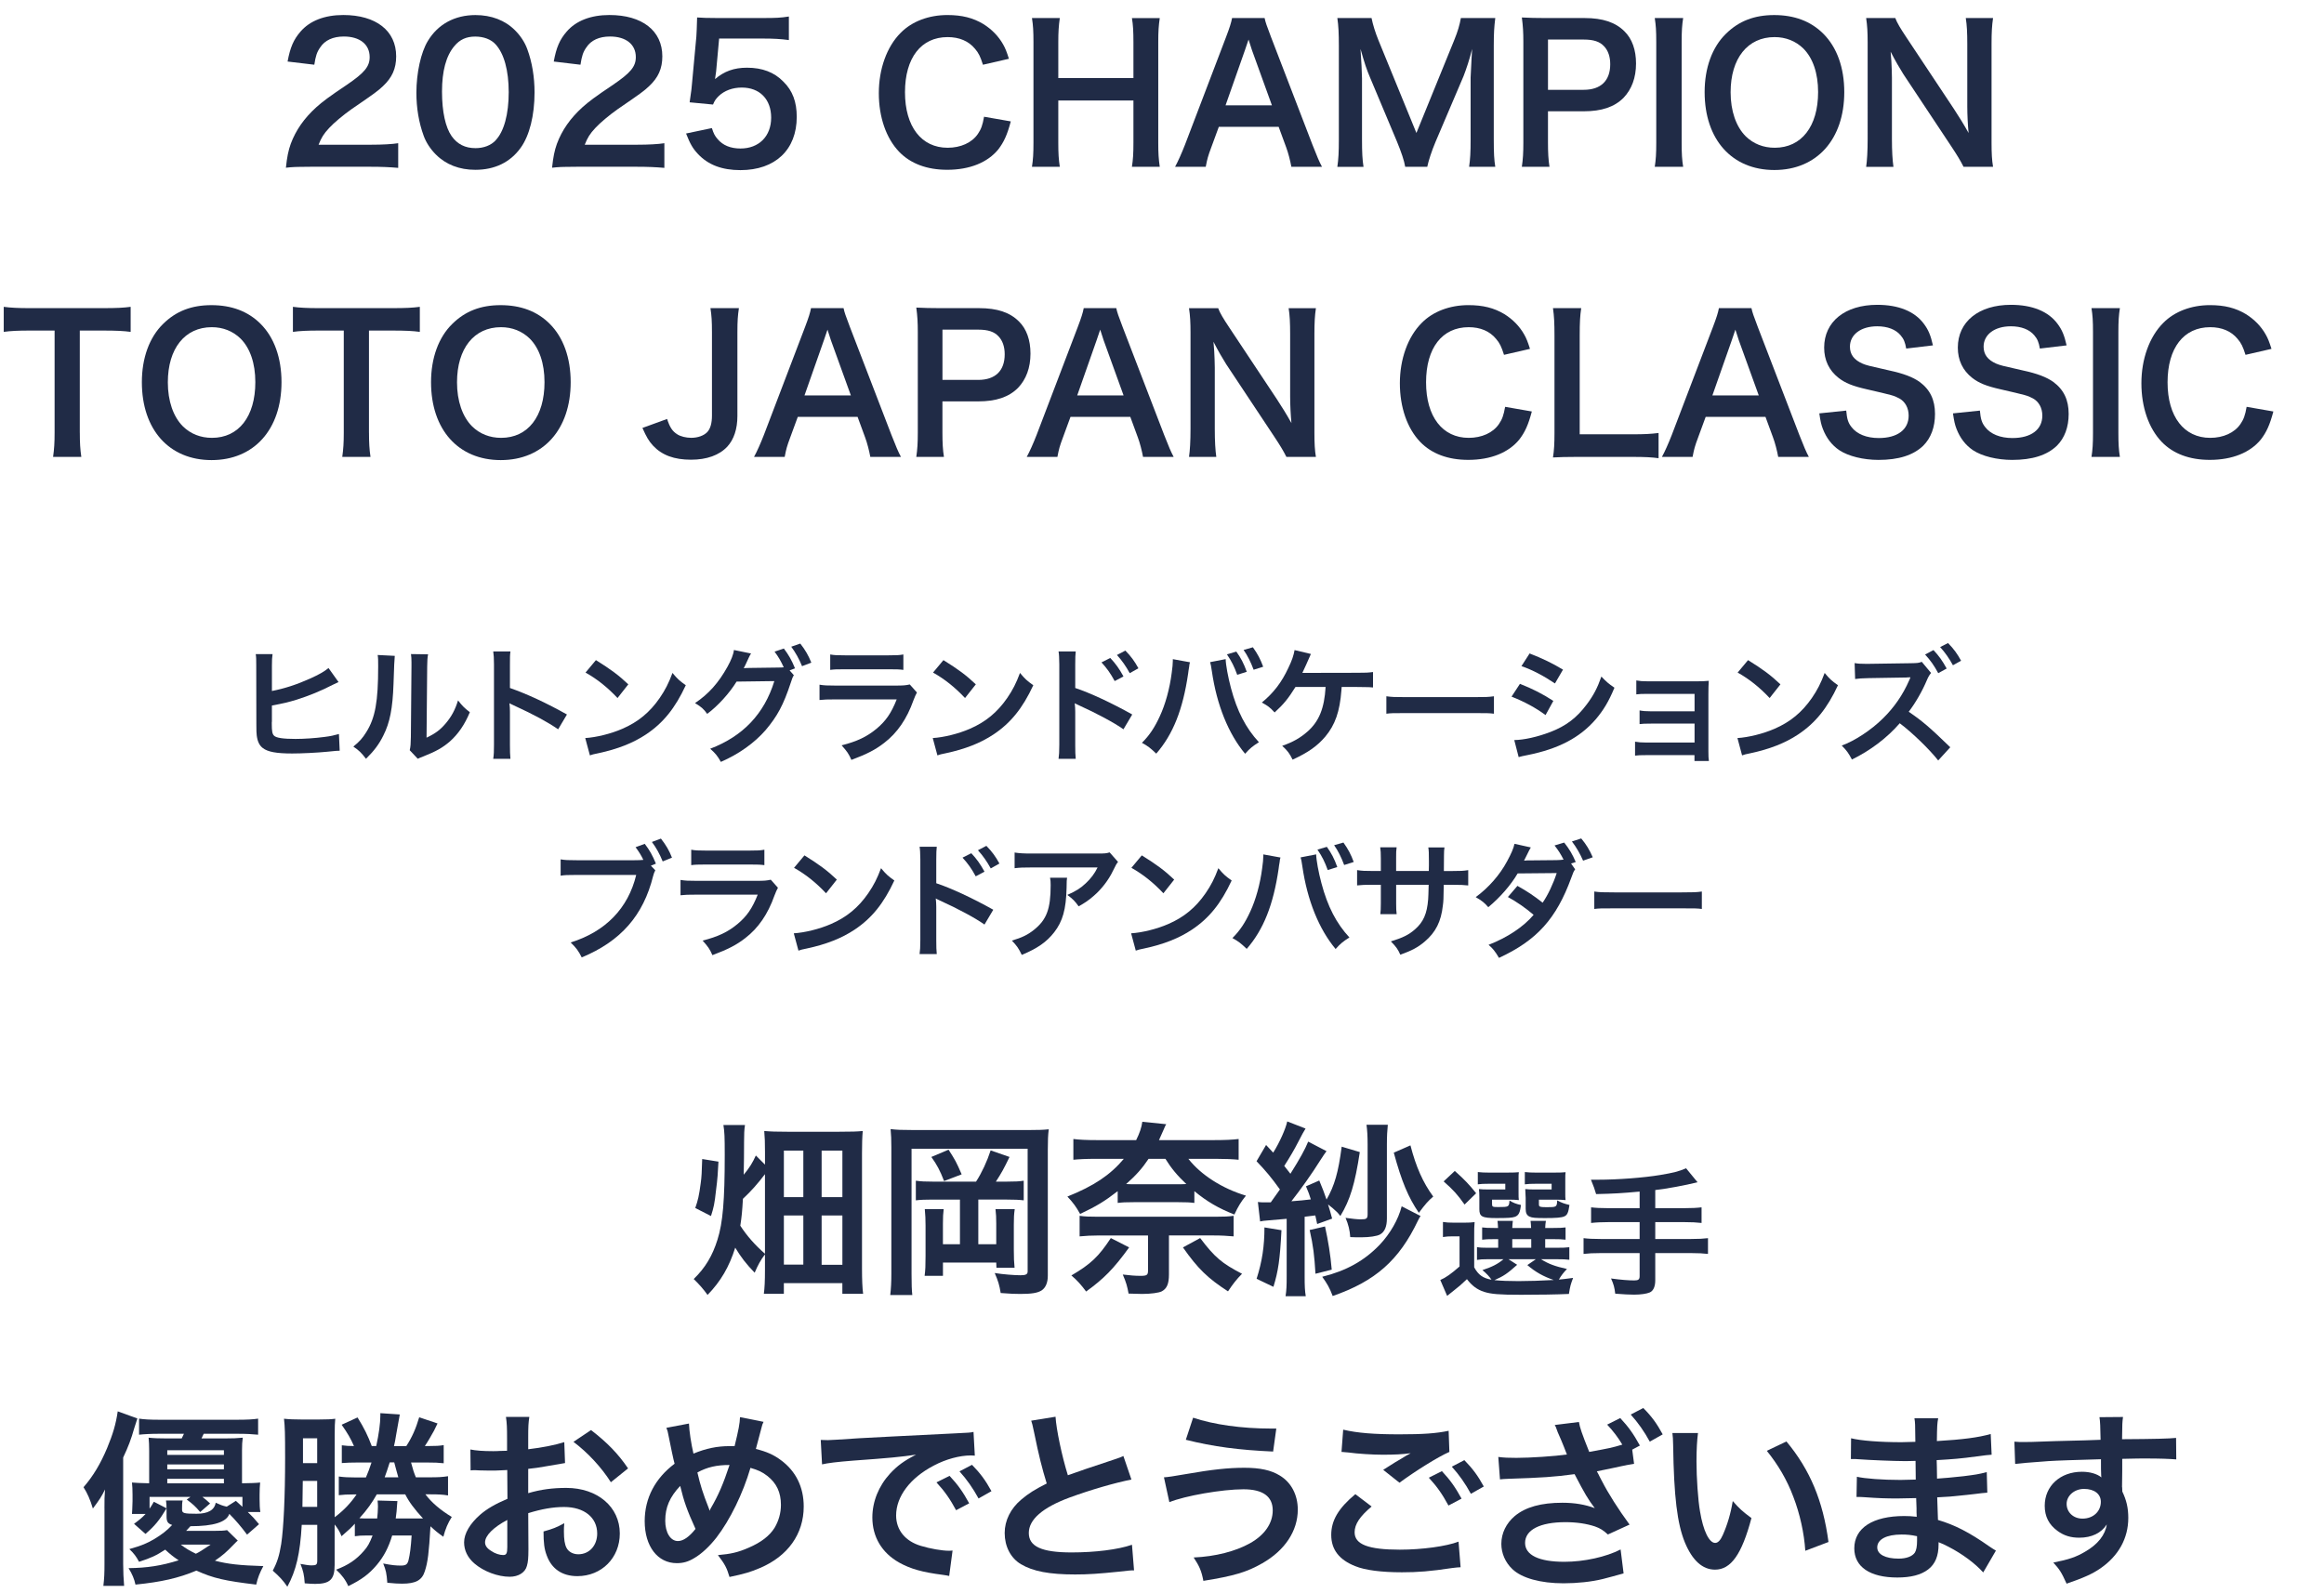 <?xml version="1.0" encoding="UTF-8"?>
<svg id="_レイヤー_1" data-name="レイヤー_1" xmlns="http://www.w3.org/2000/svg" version="1.1" viewBox="0 0 833 571">
  <!-- Generator: Adobe Illustrator 29.8.2, SVG Export Plug-In . SVG Version: 2.1.1 Build 3)  -->
  <defs>
    <style>
      .st0 {
        isolation: isolate;
      }

      .st1 {
        fill: #202b46;
      }
    </style>
  </defs>
  <g id="_グループ_3" data-name="グループ_3">
    <g id="_2025_CHAMPION_TOTO_JAPAN_CLASSIC" class="st0">
      <g class="st0">
        <path class="st1" d="M111.12,59.8c-5.23,0-6.3.07-8.64.33.4-3.82.87-6.16,1.74-8.58,1.81-4.89,4.82-9.18,9.18-13.13,2.35-2.08,4.36-3.62,11.06-8.11,6.16-4.22,8.04-6.43,8.04-9.85,0-4.56-3.55-7.37-9.25-7.37-3.89,0-6.83,1.34-8.51,3.95-1.14,1.61-1.61,3.08-2.08,6.16l-9.58-1.14c.94-5.09,2.14-7.84,4.62-10.72,3.35-3.89,8.64-5.96,15.34-5.96,11.73,0,18.96,5.63,18.96,14.81,0,4.42-1.47,7.64-4.76,10.72-1.88,1.74-2.55,2.28-11.26,8.24-2.95,2.08-6.3,4.89-7.97,6.7-2.01,2.14-2.81,3.48-3.82,6.03h18.76c4.22,0,7.57-.2,9.78-.54v8.84c-3.15-.27-5.83-.4-10.12-.4h-21.51Z"/>
        <path class="st1" d="M156.28,55.45c-2.01-2.01-3.55-4.36-4.42-6.77-1.74-4.76-2.61-9.98-2.61-15.41,0-7.1,1.61-14.47,4.09-18.56,3.62-6.03,9.65-9.31,17.09-9.31,5.69,0,10.59,1.88,14.14,5.43,2.01,2.01,3.55,4.35,4.42,6.77,1.74,4.69,2.61,10.05,2.61,15.54,0,8.24-1.81,15.48-4.96,19.83-3.75,5.23-9.31,7.91-16.28,7.91-5.7,0-10.52-1.88-14.07-5.43ZM177.65,50.29c3.01-3.15,4.69-9.38,4.69-17.22s-1.68-13.87-4.69-17.15c-1.61-1.81-4.29-2.81-7.3-2.81-3.22,0-5.56,1.07-7.5,3.42-2.95,3.48-4.42,8.98-4.42,16.28s1.27,12.86,3.42,15.95c2.08,2.95,4.89,4.35,8.58,4.35,2.95,0,5.56-1,7.24-2.81Z"/>
        <path class="st1" d="M206.52,59.8c-5.23,0-6.3.07-8.64.33.4-3.82.87-6.16,1.74-8.58,1.81-4.89,4.82-9.18,9.18-13.13,2.35-2.08,4.36-3.62,11.06-8.11,6.16-4.22,8.04-6.43,8.04-9.85,0-4.56-3.55-7.37-9.25-7.37-3.89,0-6.83,1.34-8.51,3.95-1.14,1.61-1.61,3.08-2.08,6.16l-9.58-1.14c.94-5.09,2.14-7.84,4.62-10.72,3.35-3.89,8.64-5.96,15.34-5.96,11.73,0,18.96,5.63,18.96,14.81,0,4.42-1.47,7.64-4.76,10.72-1.88,1.74-2.55,2.28-11.26,8.24-2.95,2.08-6.3,4.89-7.97,6.7-2.01,2.14-2.81,3.48-3.82,6.03h18.76c4.22,0,7.57-.2,9.78-.54v8.84c-3.15-.27-5.83-.4-10.12-.4h-21.51Z"/>
        <path class="st1" d="M255.17,45.93c.6,1.94,1.07,2.81,2.01,3.89,1.88,2.28,4.69,3.42,8.24,3.42,6.63,0,10.99-4.42,10.99-11.06s-4.15-10.79-10.52-10.79c-3.28,0-6.23,1.07-8.31,3.08-.94.94-1.41,1.54-2.01,3.01l-8.38-.8c.67-4.76.74-5.09.87-6.97l1.54-16.62c.07-1.21.2-3.48.27-6.83,2.01.13,3.55.2,7.1.2h16.48c4.62,0,6.3-.07,9.31-.54v8.44c-2.95-.4-5.56-.54-9.25-.54h-15.75l-1.07,11.73c-.07.54-.2,1.47-.4,2.81,3.28-2.81,6.83-4.09,11.46-4.09,5.43,0,9.78,1.61,13.07,5.03,3.28,3.22,4.76,7.24,4.76,12.6,0,11.79-7.71,19.09-20.17,19.09-6.63,0-11.59-1.88-15.28-5.83-1.81-1.94-2.75-3.55-4.22-7.3l9.25-1.94Z"/>
        <path class="st1" d="M362.3,43.52c-1.27,4.82-2.48,7.44-4.49,10.05-3.82,4.69-10.25,7.3-18.29,7.3-7.3,0-13.13-2.21-17.22-6.43-4.69-4.89-7.3-12.46-7.3-21.04s2.81-16.62,7.84-21.64c4.02-4.09,10.05-6.37,16.75-6.37,5.23,0,9.18,1.01,12.86,3.22,3.02,1.88,5.43,4.35,7.1,7.3.8,1.41,1.27,2.61,2.08,5.16l-9.31,2.14c-.94-2.95-1.54-4.22-2.88-5.76-2.28-2.75-5.63-4.15-9.78-4.15-9.51,0-15.28,7.44-15.28,19.77s5.9,19.9,15.28,19.9c4.69,0,8.71-1.81,10.85-4.96,1.14-1.67,1.67-3.08,2.21-6.16l9.58,1.67Z"/>
        <path class="st1" d="M415.7,6.47c-.4,2.75-.54,4.76-.54,8.58v36.11c0,3.89.13,5.83.54,8.64h-9.98c.4-2.61.54-4.69.54-8.64v-15.14h-26.93v15.14c0,3.89.13,5.9.54,8.64h-9.98c.4-2.55.54-4.69.54-8.64V15.11c0-3.95-.13-6.03-.54-8.64h9.98c-.4,2.81-.54,5.03-.54,8.58v12.93h26.93v-12.86c0-3.82-.13-6.23-.54-8.64h9.98Z"/>
        <path class="st1" d="M462.87,59.8c-.4-2.21-1.14-5.09-1.88-7.04l-2.68-7.3h-21.44l-2.68,7.3c-1.21,3.22-1.47,4.22-2.01,7.04h-10.99c1-1.81,2.34-4.82,3.55-7.91l14.74-38.66c1.27-3.35,1.81-5.03,2.14-6.77h11.66c.33,1.61.74,2.68,2.28,6.77l14.87,38.66c1.67,4.29,2.48,6.16,3.42,7.91h-10.99ZM448.73,17.93c-.27-.74-.47-1.54-1.21-3.75q-1.07,3.15-1.27,3.75l-6.97,19.83h16.62l-7.17-19.83Z"/>
        <path class="st1" d="M503.67,59.8c-.33-2.14-1.41-5.29-2.95-9.04l-9.65-22.98c-1.27-3.01-1.88-4.82-3.42-10.25.27,3.55.54,9.04.54,10.52v21.98c0,4.62.13,7.17.54,9.78h-9.38c.4-2.68.54-5.29.54-9.78V16.39c0-4.35-.13-7.17-.54-9.92h12.26c.47,2.35,1.34,5.16,2.48,7.97l13.6,33.23,13.53-33.23c1.34-3.28,1.94-5.43,2.41-7.97h12.33c-.4,3.22-.54,5.43-.54,9.92v33.63c0,4.89.13,7.3.54,9.78h-9.38c.4-2.75.54-5.16.54-9.78v-22.24c.27-5.83.47-9.25.54-10.25-.87,3.62-2.14,7.37-3.08,9.78l-10.05,23.58c-1.34,3.15-2.55,6.9-2.95,8.91h-7.91Z"/>
        <path class="st1" d="M545.48,59.8c.4-2.68.54-5.02.54-8.64V14.91c0-3.22-.13-5.63-.54-8.64,2.88.13,4.96.2,8.51.2h14c6.5,0,11.06,1.54,14.27,4.76,2.75,2.68,4.15,6.7,4.15,11.52,0,5.09-1.54,9.25-4.49,12.33-3.28,3.28-7.84,4.82-14.27,4.82h-12.8v11.19c0,3.62.13,6.16.54,8.71h-9.92ZM567.65,32.2c6.16,0,9.51-3.28,9.51-9.18,0-2.68-.74-4.89-2.21-6.43-1.54-1.67-3.75-2.41-7.3-2.41h-12.8v18.02h12.8Z"/>
        <path class="st1" d="M603.3,6.47c-.4,2.55-.54,4.62-.54,8.64v36.05c0,3.95.13,6.1.54,8.64h-10.18c.4-2.55.54-4.69.54-8.64V15.11c0-4.15-.13-5.96-.54-8.64h10.18Z"/>
        <path class="st1" d="M653.55,12.1c4.89,4.89,7.5,12.19,7.5,20.91,0,16.95-9.85,27.94-25.06,27.94s-24.99-10.92-24.99-27.94c0-8.64,2.68-16.08,7.64-20.91,4.62-4.56,10.18-6.7,17.29-6.7s13.07,2.14,17.62,6.7ZM651.67,33c0-6.77-1.88-12.19-5.29-15.61-2.75-2.68-6.3-4.09-10.32-4.09-9.65,0-15.75,7.64-15.75,19.77,0,6.7,1.94,12.33,5.43,15.81,2.75,2.68,6.3,4.09,10.39,4.09,9.58,0,15.54-7.64,15.54-19.97Z"/>
        <path class="st1" d="M703.8,59.8c-1.14-2.28-2.34-4.22-4.29-7.17l-17.29-26.06c-1.27-2.01-2.95-4.89-4.56-8.04q.07.94.27,3.42c.07,1.27.2,4.29.2,5.83v21.98c0,4.49.2,7.64.54,10.05h-9.78c.33-2.21.54-5.56.54-10.12V15.11c0-3.48-.13-5.9-.54-8.64h10.45c.6,1.67,1.81,3.69,4.09,7.1l16.95,25.53c1.61,2.41,3.75,5.9,5.23,8.58-.27-2.61-.47-6.63-.47-9.45V15.72c0-3.95-.13-6.7-.54-9.25h9.78c-.4,2.68-.54,5.16-.54,9.25v35.44c0,3.75.13,6.3.54,8.64h-10.59Z"/>
      </g>
      <g class="st0">
        <path class="st1" d="M28.61,155.09c0,3.62.13,5.96.54,8.71h-10.12c.4-2.81.54-5.09.54-8.71v-36.58h-9.05c-3.95,0-6.83.13-9.18.47v-8.98c2.41.33,5.29.47,9.11.47h26.53c4.82,0,7.3-.13,9.85-.47v8.98c-2.48-.33-5.03-.47-9.85-.47h-8.38v36.58Z"/>
        <path class="st1" d="M93.4,116.1c4.89,4.89,7.5,12.19,7.5,20.91,0,16.95-9.85,27.94-25.06,27.94s-24.99-10.92-24.99-27.94c0-8.64,2.68-16.08,7.64-20.91,4.62-4.56,10.18-6.7,17.29-6.7s13.07,2.14,17.62,6.7ZM91.52,137c0-6.77-1.88-12.19-5.29-15.61-2.75-2.68-6.3-4.09-10.32-4.09-9.65,0-15.75,7.64-15.75,19.77,0,6.7,1.94,12.33,5.43,15.81,2.75,2.68,6.3,4.09,10.39,4.09,9.58,0,15.54-7.64,15.54-19.97Z"/>
        <path class="st1" d="M132.26,155.09c0,3.62.13,5.96.54,8.71h-10.12c.4-2.81.54-5.09.54-8.71v-36.58h-9.05c-3.95,0-6.83.13-9.18.47v-8.98c2.41.33,5.29.47,9.11.47h26.53c4.82,0,7.3-.13,9.85-.47v8.98c-2.48-.33-5.03-.47-9.85-.47h-8.38v36.58Z"/>
        <path class="st1" d="M197.05,116.1c4.89,4.89,7.5,12.19,7.5,20.91,0,16.95-9.85,27.94-25.06,27.94s-24.99-10.92-24.99-27.94c0-8.64,2.68-16.08,7.64-20.91,4.62-4.56,10.18-6.7,17.29-6.7s13.07,2.14,17.62,6.7ZM195.17,137c0-6.77-1.88-12.19-5.29-15.61-2.75-2.68-6.3-4.09-10.32-4.09-9.65,0-15.75,7.64-15.75,19.77,0,6.7,1.94,12.33,5.43,15.81,2.75,2.68,6.3,4.09,10.39,4.09,9.58,0,15.54-7.64,15.54-19.97Z"/>
        <path class="st1" d="M264.85,110.47c-.4,2.75-.54,4.49-.54,8.64v30.02c0,4.69-1.27,8.44-3.62,10.99-2.88,3.08-7.37,4.69-13,4.69-6.03,0-10.39-1.61-13.6-5.02-1.54-1.67-2.35-3.08-3.82-6.37l8.84-3.22c1,3.08,1.94,4.42,3.62,5.49,1.21.8,3.22,1.27,5.02,1.27,2.41,0,4.62-.8,5.83-2.14,1.07-1.21,1.61-3.15,1.61-5.83v-29.88c0-4.02-.13-5.96-.54-8.64h10.18Z"/>
        <path class="st1" d="M311.95,163.8c-.4-2.21-1.14-5.09-1.88-7.04l-2.68-7.3h-21.44l-2.68,7.3c-1.21,3.22-1.47,4.22-2.01,7.04h-10.99c1.01-1.81,2.35-4.82,3.55-7.91l14.74-38.66c1.27-3.35,1.81-5.03,2.14-6.77h11.66c.33,1.61.74,2.68,2.28,6.77l14.87,38.66c1.68,4.29,2.48,6.16,3.42,7.91h-10.99ZM297.81,121.93c-.27-.74-.47-1.54-1.21-3.75q-1.07,3.15-1.27,3.75l-6.97,19.83h16.62l-7.17-19.83Z"/>
        <path class="st1" d="M328.43,163.8c.4-2.68.54-5.02.54-8.64v-36.25c0-3.22-.13-5.63-.54-8.64,2.88.13,4.96.2,8.51.2h14c6.5,0,11.06,1.54,14.27,4.76,2.75,2.68,4.15,6.7,4.15,11.52,0,5.09-1.54,9.25-4.49,12.33-3.28,3.28-7.84,4.82-14.27,4.82h-12.8v11.19c0,3.62.13,6.16.54,8.71h-9.92ZM350.61,136.2c6.16,0,9.51-3.28,9.51-9.18,0-2.68-.74-4.89-2.21-6.43-1.54-1.67-3.75-2.41-7.3-2.41h-12.8v18.02h12.8Z"/>
        <path class="st1" d="M409.7,163.8c-.4-2.21-1.14-5.09-1.88-7.04l-2.68-7.3h-21.44l-2.68,7.3c-1.21,3.22-1.47,4.22-2.01,7.04h-10.99c1.01-1.81,2.35-4.82,3.55-7.91l14.74-38.66c1.27-3.35,1.81-5.03,2.14-6.77h11.66c.33,1.61.74,2.68,2.28,6.77l14.87,38.66c1.67,4.29,2.48,6.16,3.42,7.91h-10.99ZM395.56,121.93c-.27-.74-.47-1.54-1.21-3.75q-1.07,3.15-1.27,3.75l-6.97,19.83h16.62l-7.17-19.83Z"/>
        <path class="st1" d="M461.09,163.8c-1.14-2.28-2.34-4.22-4.29-7.17l-17.29-26.06c-1.27-2.01-2.95-4.89-4.56-8.04q.07.94.27,3.42c.07,1.27.2,4.29.2,5.83v21.98c0,4.49.2,7.64.54,10.05h-9.78c.33-2.21.54-5.56.54-10.12v-34.57c0-3.48-.13-5.9-.54-8.64h10.45c.6,1.67,1.81,3.69,4.09,7.1l16.95,25.53c1.61,2.41,3.75,5.9,5.23,8.58-.27-2.61-.47-6.63-.47-9.45v-22.51c0-3.95-.13-6.7-.54-9.25h9.78c-.4,2.68-.54,5.16-.54,9.25v35.44c0,3.75.13,6.3.54,8.64h-10.59Z"/>
        <path class="st1" d="M549.06,147.52c-1.27,4.82-2.48,7.44-4.49,10.05-3.82,4.69-10.25,7.3-18.29,7.3-7.3,0-13.13-2.21-17.22-6.43-4.69-4.89-7.3-12.46-7.3-21.04s2.81-16.62,7.84-21.64c4.02-4.09,10.05-6.37,16.75-6.37,5.23,0,9.18,1.01,12.87,3.22,3.01,1.88,5.43,4.35,7.1,7.3.8,1.41,1.27,2.61,2.08,5.16l-9.31,2.14c-.94-2.95-1.54-4.22-2.88-5.76-2.28-2.75-5.63-4.15-9.78-4.15-9.51,0-15.28,7.44-15.28,19.77s5.9,19.9,15.28,19.9c4.69,0,8.71-1.81,10.85-4.96,1.14-1.67,1.67-3.08,2.21-6.16l9.58,1.67Z"/>
        <path class="st1" d="M594.49,164.27c-2.41-.33-4.76-.47-9.51-.47h-19.83c-3.75,0-6.1.07-8.51.2.4-2.48.54-4.96.54-8.84v-34.77c0-4.62-.13-7.04-.54-9.92h10.12c-.4,2.75-.54,4.96-.54,9.85v35.38h18.76c4.56,0,6.7-.13,9.51-.47v9.05Z"/>
        <path class="st1" d="M637.37,163.8c-.4-2.21-1.14-5.09-1.88-7.04l-2.68-7.3h-21.44l-2.68,7.3c-1.21,3.22-1.47,4.22-2.01,7.04h-10.99c1.01-1.81,2.35-4.82,3.55-7.91l14.74-38.66c1.27-3.35,1.81-5.03,2.14-6.77h11.66c.34,1.61.74,2.68,2.28,6.77l14.87,38.66c1.68,4.29,2.48,6.16,3.42,7.91h-10.99ZM623.23,121.93c-.27-.74-.47-1.54-1.21-3.75q-1.07,3.15-1.27,3.75l-6.97,19.83h16.62l-7.17-19.83Z"/>
        <path class="st1" d="M661.75,147.19c.27,3.02.67,4.36,1.88,5.9,1.94,2.55,5.43,3.95,9.78,3.95,6.7,0,10.72-3.02,10.72-8.04,0-2.75-1.27-5.03-3.35-6.16-2.01-1.07-2.41-1.14-11.66-3.28-5.02-1.14-7.71-2.21-10.12-4.09-3.42-2.68-5.16-6.37-5.16-10.85,0-9.31,7.5-15.34,19.03-15.34,7.64,0,13.4,2.35,16.68,6.77,1.67,2.21,2.48,4.22,3.28,7.77l-9.58,1.14c-.4-2.28-.87-3.42-2.01-4.76-1.74-2.08-4.69-3.22-8.38-3.22-5.83,0-9.78,2.95-9.78,7.3,0,2.81,1.47,4.76,4.56,6.1,1.47.6,2.01.74,9.45,2.41,5.29,1.14,8.51,2.41,10.92,4.09,3.82,2.81,5.56,6.5,5.56,11.52,0,4.76-1.47,8.64-4.22,11.39-3.55,3.42-8.84,5.09-16.01,5.09-5.49,0-10.85-1.34-14.07-3.48-2.68-1.81-4.62-4.35-5.9-7.64-.6-1.54-.87-2.81-1.27-5.56l9.65-1Z"/>
        <path class="st1" d="M709.66,147.19c.27,3.02.67,4.36,1.88,5.9,1.94,2.55,5.43,3.95,9.78,3.95,6.7,0,10.72-3.02,10.72-8.04,0-2.75-1.27-5.03-3.35-6.16-2.01-1.07-2.41-1.14-11.66-3.28-5.03-1.14-7.71-2.21-10.12-4.09-3.42-2.68-5.16-6.37-5.16-10.85,0-9.31,7.5-15.34,19.03-15.34,7.64,0,13.4,2.35,16.68,6.77,1.67,2.21,2.48,4.22,3.28,7.77l-9.58,1.14c-.4-2.28-.87-3.42-2.01-4.76-1.74-2.08-4.69-3.22-8.38-3.22-5.83,0-9.78,2.95-9.78,7.3,0,2.81,1.47,4.76,4.56,6.1,1.47.6,2.01.74,9.45,2.41,5.29,1.14,8.51,2.41,10.92,4.09,3.82,2.81,5.56,6.5,5.56,11.52,0,4.76-1.47,8.64-4.22,11.39-3.55,3.42-8.84,5.09-16.01,5.09-5.49,0-10.85-1.34-14.07-3.48-2.68-1.81-4.62-4.35-5.9-7.64-.6-1.54-.87-2.81-1.27-5.56l9.65-1Z"/>
        <path class="st1" d="M759.84,110.47c-.4,2.55-.54,4.62-.54,8.64v36.05c0,3.95.13,6.1.54,8.64h-10.18c.4-2.55.54-4.69.54-8.64v-36.05c0-4.15-.13-5.96-.54-8.64h10.18Z"/>
        <path class="st1" d="M814.85,147.52c-1.27,4.82-2.48,7.44-4.49,10.05-3.82,4.69-10.25,7.3-18.29,7.3-7.3,0-13.13-2.21-17.22-6.43-4.69-4.89-7.3-12.46-7.3-21.04s2.81-16.62,7.84-21.64c4.02-4.09,10.05-6.37,16.75-6.37,5.23,0,9.18,1.01,12.86,3.22,3.02,1.88,5.43,4.35,7.1,7.3.8,1.41,1.27,2.61,2.08,5.16l-9.31,2.14c-.94-2.95-1.54-4.22-2.88-5.76-2.28-2.75-5.63-4.15-9.78-4.15-9.51,0-15.28,7.44-15.28,19.77s5.9,19.9,15.28,19.9c4.69,0,8.71-1.81,10.85-4.96,1.14-1.67,1.68-3.08,2.21-6.16l9.58,1.67Z"/>
      </g>
    </g>
    <g id="_ヒルトングランドバケーションズ_ブランドアンバサダー" data-name="ヒルトングランドバケーションズ_ブランドアンバサダー" class="st0">
      <g class="st0">
        <path class="st1" d="M97.45,247.73c4.59-.9,8.86-2.29,13.59-4.41,3.33-1.49,5.27-2.61,6.71-3.83l3.6,5.04c-.9.4-.99.45-2.11.99-4.05,2.11-8.59,3.96-12.87,5.31-3.28.99-4.45,1.26-8.91,2.11v5.8s0,.09-.04.14v.63c0,2.61.18,3.64.81,4.23.76.81,3.33,1.17,7.69,1.17,3.02,0,7.15-.27,10.44-.72,2.16-.27,3.15-.5,5.13-1.04l.27,5.99c-.9,0-1.21.04-4.45.36-3.6.36-9.22.63-12.6.63-5.62,0-8.73-.58-10.48-1.93-1.26-.95-1.94-2.38-2.21-4.59-.09-.76-.13-1.53-.13-4.09l-.04-20.88c0-2.29,0-2.93-.18-4.14h6.03c-.18,1.17-.23,2.12-.23,4.19v9.04Z"/>
        <path class="st1" d="M141.5,235.13q-.18,1.26-.45,10.08c-.31,8.77-1.3,13.86-3.65,18.49-1.53,3.1-3.24,5.4-6.21,8.33-1.75-2.25-2.43-2.93-4.54-4.37,2.21-1.8,3.29-3.01,4.63-5.17,3.24-5.17,4.27-10.98,4.27-23.58,0-2.47,0-2.88-.18-4.09l6.12.31ZM153.43,234.59c-.23,1.3-.27,2.07-.31,4.27l-.23,25.6c3.15-1.48,4.95-2.83,6.88-5.13,2.07-2.43,3.38-4.9,4.41-8.23,1.58,2.03,2.16,2.61,4.23,4.23-1.84,4.45-4.18,7.83-7.15,10.48-2.56,2.21-4.9,3.55-9.58,5.4-.99.36-1.35.54-1.94.81l-2.88-3.06c.31-1.3.36-2.29.41-4.77l.22-25.38v-1.35c0-1.12-.04-2.12-.18-2.97l6.12.09Z"/>
        <path class="st1" d="M176.79,272.03c.23-1.44.27-2.66.27-5.04v-28.84c0-2.21-.09-3.38-.27-4.59h6.17c-.18,1.35-.18,1.93-.18,4.72v8.37c6.17,2.16,13.23,5.45,20.43,9.5l-3.15,5.31c-3.73-2.56-8.41-5.13-15.93-8.59-1.04-.5-1.17-.54-1.53-.76.13,1.26.18,1.8.18,3.06v11.88c0,2.34.04,3.51.18,5h-6.17Z"/>
        <path class="st1" d="M209.77,264.6c3.87-.23,9.22-1.53,13.32-3.33,5.62-2.43,9.81-5.89,13.36-11.02,1.98-2.88,3.24-5.36,4.59-9,1.75,2.12,2.48,2.79,4.77,4.41-3.82,8.23-8.1,13.54-14.26,17.64-4.59,3.06-10.17,5.27-17.14,6.75-1.8.36-1.94.41-2.97.76l-1.67-6.21ZM213.6,236.66c5.35,3.33,8.14,5.4,11.61,8.68l-3.87,4.91c-3.6-3.83-7.29-6.79-11.47-9.13l3.73-4.46Z"/>
        <path class="st1" d="M284.56,242.06c-.4.58-.63,1.12-1.12,2.7-2.65,8.01-4.81,12.01-9.04,17.01-4,4.59-9.54,8.55-16.02,11.38-1.17-2.11-1.98-3.1-3.82-4.72,11.79-4.5,19.39-12.55,22.99-24.25l-13.54.18c-2.52,4.14-6.79,8.82-10.53,11.57-1.35-1.85-2.02-2.43-4.36-3.87,4.86-3.24,8.46-7.29,11.65-13.05,1.35-2.43,2.16-4.54,2.29-5.98l6.16,1.26c-.31.41-.36.5-.77,1.35-.36.81-.76,1.71-1.21,2.61-.23.41-.23.45-.31.63l-.36.67c.54-.04,1.26-.09,2.16-.09l9.85-.13c1.21,0,1.98-.04,2.34-.09-1.04-2.25-1.85-3.69-3.29-5.62l3.33-1.12c1.75,2.34,2.79,4.14,4,7.11l-1.94.72,1.53,1.75ZM287.48,238.82c-1.08-2.66-2.38-4.95-3.87-6.97l3.24-1.12c1.85,2.38,2.88,4.18,3.96,6.84l-3.33,1.26Z"/>
        <path class="st1" d="M328.66,248.27c-.45.81-.72,1.44-1.26,2.83-2.34,6.62-5.76,11.61-10.44,15.21-3.19,2.47-6.12,4-11.79,6.12-.99-2.25-1.53-3.01-3.51-5.22,5.49-1.39,9.04-3.06,12.51-5.94,3.33-2.79,5.26-5.54,7.24-10.53h-21.91c-3.01,0-4.14.04-5.76.22v-5.49c1.71.27,2.7.32,5.85.32h21.42c2.79,0,3.69-.09,5.08-.41l2.56,2.88ZM297.57,234.63c1.48.27,2.43.31,5.26.31h15.7c2.83,0,3.78-.04,5.27-.31v5.53c-1.4-.18-2.25-.22-5.17-.22h-15.88c-2.93,0-3.78.04-5.17.22v-5.53Z"/>
        <path class="st1" d="M334.33,264.6c3.87-.23,9.22-1.53,13.32-3.33,5.62-2.43,9.81-5.89,13.36-11.02,1.98-2.88,3.24-5.36,4.59-9,1.75,2.12,2.48,2.79,4.77,4.41-3.82,8.23-8.1,13.54-14.26,17.64-4.59,3.06-10.17,5.27-17.14,6.75-1.8.36-1.94.41-2.97.76l-1.67-6.21ZM338.16,236.66c5.35,3.33,8.14,5.4,11.61,8.68l-3.87,4.91c-3.6-3.83-7.29-6.79-11.47-9.13l3.73-4.46Z"/>
        <path class="st1" d="M379.42,272.03c.18-1.26.27-2.48.27-5.04v-28.84c-.04-2.61-.09-3.51-.27-4.59h6.16c-.13,1.21-.18,2.07-.18,4.72v8.37c5.22,1.71,13.32,5.49,20.43,9.5l-3.15,5.31c-3.15-2.25-9.54-5.71-15.93-8.59-1.03-.5-1.17-.54-1.53-.76.13,1.26.18,2.02.18,3.06v11.88c0,2.43.04,3.69.18,5h-6.16ZM397.96,235.89c1.98,2.11,3.19,3.82,4.73,6.61l-3.15,1.67c-1.49-2.75-2.75-4.54-4.73-6.7l3.15-1.58ZM404.94,241.34c-1.35-2.47-2.83-4.59-4.59-6.52l3.02-1.58c2.02,2.07,3.28,3.78,4.68,6.34l-3.1,1.75Z"/>
        <path class="st1" d="M426.54,237.42c-.13.5-.18.54-.22.9l-.09.76-.22,1.31-.14,1.08c-1.89,12.92-5.4,21.78-11.43,28.71-2.12-2.02-2.97-2.7-5.13-3.87,2.7-2.7,4.54-5.45,6.43-9.58,1.94-4.18,3.51-9.76,4.23-15.43.27-1.84.41-3.38.41-4.36v-.63l6.16,1.12ZM439.32,236.3c.04,2.07.86,6.48,1.89,10.35,2.21,8.33,5.35,14.4,10.03,19.44-2.29,1.44-3.24,2.21-4.95,4.14-5.98-7.15-10.17-17.5-11.92-29.61-.27-1.84-.41-2.56-.63-3.24l5.58-1.08ZM443.14,233.6c1.67,2.34,2.66,4.23,3.74,7.24l-3.42,1.08c-1.04-2.88-1.98-4.81-3.69-7.33l3.37-.99ZM449.35,240.12c-1.04-2.79-2.16-5.04-3.6-7.11l3.33-.95c1.71,2.38,2.7,4.28,3.69,6.97l-3.42,1.08Z"/>
        <path class="st1" d="M480.9,246.29q-.04.45-.09,1.17c-.58,7.65-2.25,12.42-5.8,16.65-2.88,3.38-6.12,5.67-11.7,8.23-1.12-2.29-1.8-3.19-3.73-4.95,3.87-1.35,6.48-2.83,9.13-5.17,4.09-3.64,5.98-8.28,6.43-15.93h-10.8c-2.61,4.18-4.23,6.17-7.47,9.13-1.71-1.85-2.43-2.38-4.59-3.55,4.14-3.38,7.11-7.25,9.49-12.38,1.35-2.79,1.89-4.46,2.25-6.43l5.85,1.39q-.36.72-1.71,3.87c-.36.81-.81,1.8-1.35,2.92q1.31-.04,19.66-.04c3.24,0,3.78-.04,5.67-.27v5.53q-1.17-.13-2.74-.13c-.58,0-1.58,0-2.97-.04h-5.53Z"/>
        <path class="st1" d="M496.92,249.62c1.98.27,2.84.31,7.29.31h23.98c4.45,0,5.31-.04,7.29-.31v6.25c-1.8-.22-2.29-.22-7.33-.22h-23.89c-5.04,0-5.54,0-7.34.22v-6.25Z"/>
        <path class="st1" d="M544.8,245.16c4.63,1.84,8.1,3.6,11.97,6.12l-2.79,5.08c-3.6-2.65-7.61-4.81-12.19-6.61l3.01-4.59ZM542.77,265.32c3.42-.04,8.33-1.12,13-2.92,5.58-2.16,9.41-5.08,13-9.9,2.43-3.24,3.82-5.94,5.22-9.95,1.85,1.94,2.52,2.52,4.68,4-2.07,5-3.96,8.1-6.75,11.38-5.71,6.57-13.36,10.57-24.43,12.78-1.62.32-2.25.45-3.15.72l-1.58-6.12ZM548.26,234.27c4.63,1.8,8.19,3.51,11.97,5.8l-2.88,4.95c-4.1-2.75-8.1-4.86-12.01-6.21l2.92-4.54Z"/>
        <path class="st1" d="M590.11,270.72c-2.25,0-2.92.04-4.05.18v-5c1.21.22,2.29.31,4.05.31h17.28v-6.79h-15.66c-2.25,0-2.93.04-4.05.18v-4.91c1.21.23,2.25.32,4.05.32h15.66v-6.25h-16.83c-2.21,0-2.88.04-4.05.18v-4.99c1.26.22,2.25.31,4.05.31h17.73c1.62,0,2.88-.04,4.19-.18-.09,1.62-.13,2.75-.13,4.72v20.61c0,1.71.04,2.38.18,3.42h-5.17v-2.12h-17.23Z"/>
        <path class="st1" d="M622.74,264.6c3.87-.23,9.22-1.53,13.32-3.33,5.62-2.43,9.81-5.89,13.37-11.02,1.98-2.88,3.24-5.36,4.59-9,1.75,2.12,2.47,2.79,4.77,4.41-3.82,8.23-8.1,13.54-14.26,17.64-4.59,3.06-10.17,5.27-17.14,6.75-1.8.36-1.94.41-2.97.76l-1.66-6.21ZM626.56,236.66c5.36,3.33,8.14,5.4,11.61,8.68l-3.87,4.91c-3.6-3.83-7.29-6.79-11.47-9.13l3.73-4.46Z"/>
        <path class="st1" d="M694.74,272.66c-3.1-3.96-9.36-10.04-13.81-13.37-4.5,5.22-10.57,9.81-17.14,13-1.22-2.29-1.84-3.2-3.65-5,4.63-1.67,10.53-5.53,14.76-9.72,4.05-3.96,7.15-8.5,9.36-13.54l.23-.5.13-.31c0-.09.04-.18.13-.41-.5.04-.63.04-.99.04l-.41.04-13.5.22c-2.43.04-3.56.14-4.91.32l-.18-5.71c1.26.22,2.12.27,3.96.27h1.08l15.03-.22c2.52-.04,2.88-.09,4-.5l3.33,4c-.45.5-1.04,1.44-1.44,2.43-1.71,4.09-4.19,8.37-6.57,11.47,5,3.42,7.47,5.54,14.89,12.73l-4.32,4.73ZM693.03,233.06c1.98,2.12,3.19,3.82,4.72,6.61l-3.02,1.67c-1.48-2.75-2.74-4.54-4.72-6.7l3.02-1.58ZM700,238.5c-1.35-2.47-2.83-4.59-4.59-6.52l2.83-1.44c2.03,2.07,3.29,3.78,4.68,6.34l-2.92,1.62Z"/>
      </g>
      <g class="st0">
        <path class="st1" d="M234.88,312.01c-.36.68-.5,1.08-.77,2.03-3.51,14.17-11.61,23.4-25.6,29.2-1.17-2.34-1.93-3.38-3.96-5.36,12.46-3.87,20.61-12.24,23.49-24.21h-21.42c-3.33,0-4.19.04-5.67.27v-5.85c1.62.27,2.7.31,5.76.31h20.65c1.62,0,2.38-.04,3.24-.13-.77-1.62-1.62-2.97-2.79-4.54l3.29-1.21c1.75,2.29,2.79,4.14,4,7.11l-1.8.72,1.58,1.66ZM237.53,308.82c-1.08-2.66-2.34-4.95-3.87-6.97l3.24-1.21c1.84,2.38,2.92,4.18,3.96,6.84l-3.33,1.35Z"/>
        <path class="st1" d="M278.84,318.27c-.45.81-.72,1.44-1.26,2.83-2.34,6.62-5.76,11.61-10.44,15.21-3.19,2.47-6.12,4-11.79,6.12-.99-2.25-1.53-3.01-3.51-5.22,5.49-1.39,9.04-3.06,12.51-5.94,3.33-2.79,5.26-5.54,7.24-10.53h-21.91c-3.01,0-4.14.04-5.76.22v-5.49c1.71.27,2.7.32,5.85.32h21.42c2.79,0,3.69-.09,5.08-.41l2.56,2.88ZM247.75,304.63c1.48.27,2.43.31,5.26.31h15.7c2.83,0,3.78-.04,5.27-.31v5.53c-1.4-.18-2.25-.22-5.17-.22h-15.88c-2.93,0-3.78.04-5.17.22v-5.53Z"/>
        <path class="st1" d="M284.52,334.6c3.87-.23,9.22-1.53,13.32-3.33,5.62-2.43,9.81-5.89,13.36-11.02,1.98-2.88,3.24-5.36,4.59-9,1.75,2.12,2.48,2.79,4.77,4.41-3.82,8.23-8.1,13.54-14.26,17.64-4.59,3.06-10.17,5.27-17.14,6.75-1.8.36-1.94.41-2.97.76l-1.67-6.21ZM288.34,306.66c5.35,3.33,8.14,5.4,11.61,8.68l-3.87,4.91c-3.6-3.83-7.29-6.79-11.47-9.13l3.73-4.46Z"/>
        <path class="st1" d="M329.61,342.03c.18-1.26.27-2.48.27-5.04v-28.84c-.04-2.61-.09-3.51-.27-4.59h6.16c-.13,1.21-.18,2.07-.18,4.72v8.37c5.22,1.71,13.32,5.49,20.43,9.5l-3.15,5.31c-3.15-2.25-9.54-5.71-15.93-8.59-1.03-.5-1.17-.54-1.53-.76.13,1.26.18,2.02.18,3.06v11.88c0,2.43.04,3.69.18,5h-6.16ZM348.15,305.89c1.98,2.11,3.19,3.82,4.73,6.61l-3.15,1.67c-1.49-2.75-2.75-4.54-4.73-6.7l3.15-1.58ZM355.12,311.34c-1.35-2.47-2.83-4.59-4.59-6.52l3.02-1.58c2.02,2.07,3.28,3.78,4.68,6.34l-3.1,1.75Z"/>
        <path class="st1" d="M382.48,314.67c-.14.86-.14.9-.18,3.64-.18,7.7-1.4,12.01-4.45,15.93-2.7,3.46-5.98,5.76-11.61,8.1-1.17-2.43-1.75-3.24-3.55-5.13,3.65-1.08,5.67-2.07,7.87-3.82,4.59-3.65,6.03-7.52,6.03-16.02,0-1.35-.04-1.75-.22-2.7h6.12ZM400.75,309c-.63.77-.63.81-1.8,3.15-1.57,3.33-4.19,6.7-6.93,9.04-1.8,1.58-3.28,2.57-5.4,3.74-1.35-1.89-2.02-2.57-4.05-4.09,3.02-1.35,4.73-2.38,6.57-4.14,1.84-1.71,3.24-3.56,4.27-5.71h-23.62c-3.15,0-4.27.04-6.12.27v-5.62c1.71.27,3.1.36,6.21.36h23.49c2.7,0,3.1-.04,4.36-.41l3.01,3.42Z"/>
        <path class="st1" d="M405.43,334.6c3.87-.23,9.22-1.53,13.32-3.33,5.62-2.43,9.81-5.89,13.36-11.02,1.98-2.88,3.24-5.36,4.59-9,1.75,2.12,2.48,2.79,4.77,4.41-3.83,8.23-8.1,13.54-14.26,17.64-4.59,3.06-10.17,5.27-17.14,6.75-1.8.36-1.94.41-2.97.76l-1.67-6.21ZM409.26,306.66c5.35,3.33,8.14,5.4,11.61,8.68l-3.87,4.91c-3.6-3.83-7.29-6.79-11.47-9.13l3.73-4.46Z"/>
        <path class="st1" d="M458.98,307.42c-.14.5-.18.54-.23.9l-.09.76-.22,1.31-.14,1.08c-1.89,12.92-5.4,21.78-11.43,28.71-2.12-2.02-2.97-2.7-5.13-3.87,2.7-2.7,4.54-5.45,6.43-9.58,1.93-4.18,3.51-9.76,4.23-15.43.27-1.84.41-3.38.41-4.36v-.63l6.17,1.12ZM471.76,306.3c.04,2.07.85,6.48,1.89,10.35,2.21,8.33,5.35,14.4,10.03,19.44-2.29,1.44-3.24,2.21-4.95,4.14-5.99-7.15-10.17-17.5-11.92-29.61-.27-1.84-.41-2.56-.63-3.24l5.58-1.08ZM475.59,303.6c1.67,2.34,2.66,4.23,3.74,7.24l-3.42,1.08c-1.04-2.88-1.98-4.81-3.69-7.33l3.37-.99ZM481.8,310.12c-1.04-2.79-2.16-5.04-3.6-7.11l3.33-.95c1.71,2.38,2.7,4.28,3.69,6.97l-3.42,1.08Z"/>
        <path class="st1" d="M512.13,312.28l.04-2.03v-1.44c0-2.97-.04-3.96-.22-5h5.8c-.13,1.04-.18,1.26-.18,3.01q0,2.75-.04,5.45h2.88c3.19,0,4.09-.04,5.85-.32v5.49c-1.58-.18-2.79-.23-5.76-.23h-3.01c-.09,5.4-.09,5.71-.32,7.42-.63,5.76-2.56,9.58-6.48,12.92-2.43,2.07-4.63,3.24-8.77,4.72-.86-1.93-1.44-2.79-3.38-4.77,4.27-1.31,6.43-2.38,8.59-4.28,3.06-2.65,4.36-5.62,4.77-10.8.09-1.04.09-2.12.18-5.22h-11.65v6.75c0,1.89.04,2.61.18,3.78h-5.85c.13-.99.18-2.21.18-3.87v-6.66h-2.75c-2.97,0-4.18.05-5.76.23v-5.49c1.75.27,2.65.32,5.85.32h2.66v-4.5c0-1.89-.05-2.83-.23-4h5.89c-.18,1.49-.18,1.58-.18,3.87v4.63h11.7Z"/>
        <path class="st1" d="M564.6,311.65c-.54.72-.72,1.12-1.39,3.01-5.36,14.71-12.33,22.45-25.92,28.75-1.35-2.29-2.16-3.33-3.74-4.68,6.75-2.61,12.55-6.48,16.15-10.75-2.75-2.38-6.39-4.9-9.22-6.39l3.42-4c3.55,1.98,5.89,3.55,9.04,6.03,1.89-2.75,3.78-6.75,5.04-10.62l-14,.13c-2.47,4.23-6.43,8.73-10.53,12.1-1.39-1.62-2.25-2.29-4.5-3.6,4.59-3.38,8.64-7.96,11.25-12.87,1.53-2.83,2.29-4.59,2.65-6.25l5.85,1.3c-.5.86-.54.9-1.35,2.57-.76,1.57-.85,1.75-1.08,2.16.45-.04.58-.04,1.26-.09h1.08l9.36-.09c.94-.04,1.98-.09,2.47-.18-1.04-2.03-1.84-3.29-3.24-5.08l3.46-1.04c1.85,2.34,2.92,4.14,4.14,6.97l-1.67.54,1.44,2.07ZM567.43,308.55c-1.08-2.47-2.38-4.77-4-6.88l3.33-1.08c1.84,2.2,2.92,4,4.14,6.75l-3.46,1.21Z"/>
        <path class="st1" d="M571.44,319.62c1.98.27,2.83.31,7.29.31h23.98c4.45,0,5.31-.04,7.29-.31v6.25c-1.8-.22-2.29-.22-7.33-.22h-23.89c-5.04,0-5.54,0-7.33.22v-6.25Z"/>
      </g>
    </g>
    <g id="_畑岡奈紗選手_優勝おめでとうございます" data-name="畑岡奈紗選手_優勝おめでとうございます" class="st0">
      <g class="st0">
        <path class="st1" d="M267.03,403.32c-.27,1.61-.33,3.35-.33,5.9q0,6.03-.13,11.93c2.01-2.41,3.22-4.36,4.35-6.9l3.28,3.28v-4.56c0-3.48-.07-5.23-.27-7.5,2.35.2,4.15.27,8.44.27h18.16c4.76,0,6.83-.07,8.71-.27-.2,2.01-.27,4.96-.27,7.97v41.41c0,3.89.13,6.97.4,8.98h-7.44v-3.82h-20.97v3.82h-7.17c.27-2.08.4-4.42.4-8.64v-5.49c-1.61,2.14-2.48,3.75-3.69,6.57-3.02-3.08-4.96-5.63-6.97-8.98-2.14,6.83-5.16,12.06-9.92,16.95-1.41-2.01-3.08-3.89-4.96-5.7,4.15-4.02,6.7-8.31,8.51-14.07,1.94-6.1,2.61-14.14,2.61-30.35,0-6.63-.07-8.24-.47-10.79h7.71ZM249.21,433.07c1-2.88,1.34-4.35,1.94-8.84.33-2.28.4-4.02.54-8.71l5.83.94c-.2,3.95-.33,6.16-.87,10.25-.54,4.96-.8,6.03-1.81,9.25l-5.63-2.88ZM274.2,420.94c-2.61,3.42-4.96,6.1-7.91,8.84-.27,4.56-.4,6.1-.94,9.65,2.35,3.62,5.23,6.9,8.84,10.05v-28.54ZM280.97,429.18h6.97v-16.68h-6.97v16.68ZM280.97,453.37h6.97v-17.62h-6.97v17.62ZM294.5,429.18h7.44v-16.68h-7.44v16.68ZM294.5,453.44h7.44v-17.69h-7.44v17.69Z"/>
        <path class="st1" d="M368.67,405.13c3.69,0,5.36-.07,7.24-.27-.27,2.08-.34,4.02-.34,7.3v45.23c0,2.48-.8,4.29-2.21,5.23-1.47.94-3.69,1.27-7.71,1.27-2.21,0-3.22-.07-6.97-.33-.47-2.88-.87-4.22-2.14-7.17,2.81.47,7.1.8,9.25.8,1.88,0,2.55-.34,2.55-1.34v-44.02h-41.61v45.02c0,3.82.07,5.56.27,7.44h-7.91c.27-2.28.4-4.56.4-7.64v-45.36c0-2.75-.07-4.42-.27-6.5,2.14.27,3.95.33,7.71.33h41.74ZM349.85,423.62c2.08-3.22,3.95-7.24,5.23-11.19l6.77,2.35c-2.01,4.15-2.88,5.76-4.89,8.84h4.02c3.02,0,4.29-.07,5.96-.33v7.04c-1.54-.2-3.42-.27-5.96-.27h-10.32v16.01h6.43v-7.44c0-2.08-.07-3.48-.27-5.16h6.9c-.27,1.81-.33,3.15-.33,5.63v8.84c0,3.02.07,4.56.27,6.57h-6.5l-.07-1.88h-19.1v4.76h-6.57c.27-2.08.33-3.68.33-7.04v-11.05c0-2.55-.07-3.28-.27-5.83h6.77c-.2,1.54-.27,2.88-.27,5.23v7.37h6.1v-16.01h-9.78c-2.75,0-4.36.07-6.03.27v-7.04c1.94.27,3.22.33,6.03.33h15.54ZM340,412.17c2.48,3.89,2.75,4.36,4.69,8.84l-6.3,2.41c-1.47-3.82-2.55-5.83-4.56-8.64l6.16-2.61Z"/>
        <path class="st1" d="M428.1,431.26c-1.67-.2-2.68-.27-5.9-.27h-15.68c-3.15,0-4.22.07-5.9.27v-4.22c-4.56,3.55-7.64,5.43-13.47,8.17-1.41-2.55-2.48-4.02-4.56-6.23,9.51-3.82,15.34-7.71,20.23-13.53h-9.92c-3.55,0-6.23.13-8.17.33v-7.44c2.08.27,4.69.4,8.51.4h14c1.21-2.41,1.94-4.56,2.21-6.57l8.58.87c-.27.33-.6,1.14-1,2.08-.74,1.61-.94,2.14-1.61,3.62h19.77c3.95,0,6.63-.13,8.78-.4v7.44c-1.94-.2-4.89-.33-8.24-.33h-9.78c4.49,5.76,12.13,10.65,20.64,13.2-1.74,2.14-2.81,3.89-4.15,6.77-5.63-2.21-9.78-4.62-14.34-8.38v4.22ZM404.72,447.21c-5.63,7.77-9.05,11.19-15.41,15.81-1.88-2.48-3.08-3.89-5.29-5.76,6.97-4.09,9.78-6.77,14.14-13.4l6.57,3.35ZM394.07,442.92c-2.75,0-4.96.13-7.1.33v-7.37c1.81.27,3.62.33,6.63.33h41.94c3.15,0,4.82-.07,6.63-.33v7.37c-2.28-.2-4.35-.33-7.17-.33h-16.01v14c0,3.35-.74,5.03-2.55,6.03-1.07.54-3.95.94-7.1.94-1.07,0-2.95-.07-4.82-.13-.47-2.61-.87-4.02-2.08-6.83,2.88.33,4.29.47,6.37.47,2.28,0,2.68-.27,2.68-1.94v-12.53h-17.42ZM422.21,424.56c1.34,0,1.74,0,3.01-.07-3.22-3.01-5.43-5.7-7.5-9.04h-6.03c-2.28,3.42-4.49,5.9-8.04,9.04,1.21.07,1.68.07,2.88.07h15.68ZM430.18,443.86c5.23,6.9,7.77,9.05,15.01,12.8-1.94,1.94-3.28,3.68-5.03,6.3-7.24-4.69-10.79-8.11-16.15-15.75l6.16-3.35Z"/>
        <path class="st1" d="M487.4,413.04c-1.74,11.46-3.48,17.15-6.97,22.91-.94-1.21-1.27-1.54-2.68-2.75q-.47-.33-1.74-1.41c.6,1.88.8,2.61,1.47,5.09l-5.36,1.94c-.34-1.54-.47-2.14-.67-3.08-.4.07-1.68.2-3.82.47v21.44c0,3.42.07,5.03.4,7.04h-7.24c.34-2.14.4-3.82.4-7.1v-20.64c-3.08.27-4.49.4-6.3.54-1.61.13-2.41.2-3.22.4l-.8-6.97c.94.13,1.41.13,2.48.13h2.14q1.94-2.75,3.28-4.62c-3.08-4.29-5.09-6.7-8.38-10.12l3.42-5.83c1.27,1.41,1.67,1.81,2.55,2.75,2.28-3.62,4.49-8.58,5.03-11.19l6.57,2.55q-.8,1.21-2.61,4.76c-1.41,2.75-2.88,5.29-5.03,8.64,1.14,1.41,1.41,1.81,2.21,2.81,3.42-5.43,5.29-8.84,6.37-11.52l6.57,3.42c-.6.8-1,1.34-2.41,3.55-2.61,4.22-6.9,10.25-10.18,14.41,2.81-.2,4.76-.4,6.97-.67-.54-1.74-.8-2.48-1.74-4.69l4.76-2.08c1.34,3.15,1.68,4.22,2.61,6.83,2.88-5.03,4.22-9.72,5.43-18.96l6.5,1.94ZM459.32,441.04c-.54,10.59-1.14,14.61-2.88,20.3l-6.03-2.88c2.01-6.3,2.81-11.73,2.81-18.42l6.1,1ZM474.93,439.7c1.14,5.16,1.94,10.05,2.41,15.48l-5.83,1.47c-.4-6.63-.8-9.98-2.08-15.68l5.49-1.27ZM509.17,435.95c-.4.6-.47.74-.94,1.68-6.77,14.2-15.28,21.71-30.55,27-1.14-3.01-1.94-4.35-3.75-6.9,8.64-2.14,15.14-5.76,20.64-11.52,3.68-3.89,6.63-8.98,7.84-13.74l6.77,3.48ZM497.11,436.82c0,2.95-.8,4.82-2.48,5.76-1.07.6-3.82,1-6.5,1h-2.08q-1-.07-2.08-.07c-.13-2.34-.67-4.56-1.68-6.9,2.35.34,4.36.54,5.43.54,2.14,0,2.48-.27,2.48-1.88v-25.06c0-2.88-.13-5.02-.4-6.97h7.64c-.2,1.94-.33,4.09-.33,7.04v26.53ZM505.55,410.62c2.01,7.77,4.49,13.33,8.17,18.36-1.88,1.61-2.75,2.61-5.16,5.83-3.75-5.49-6.16-11.19-8.98-21.57l5.96-2.61Z"/>
      </g>
      <g class="st0">
        <path class="st1" d="M528.4,454.34c1.5,2.75,3.15,3.9,6.2,4.45-.6-.95-1.85-2.3-3.25-3.45,3.5-1.15,5.55-2.2,7.55-3.9h-5.65c-1.85,0-2.7.05-3.85.25v-4.6c1.1.2,1.9.25,3.85.25h3.75v-3.1h-1.1c-2.5,0-3.4.05-4.65.2v-4.4c1.2.15,2.05.2,4.65.2h1.05c-.05-1.2-.1-1.7-.2-2.55h5.5c-.1.8-.15,1.45-.2,2.55h6.75c-.05-1.2-.1-1.7-.2-2.55h5.5c-.15.85-.2,1.4-.25,2.55h2.65c2.55,0,3.4-.05,4.65-.2v4.4c-1.3-.15-2.2-.2-4.7-.2h-2.6v3.1h3.85c2.65,0,3.55-.05,4.8-.2v4.5c-1.3-.15-2.25-.2-4.8-.2h-5.35c2.6,1.65,5,2.55,9.3,3.5-1.25,1.3-2.1,2.4-2.9,3.8q1.35-.1,5.1-.6c-.9,2.4-1.05,2.95-1.5,5.75-4.4.2-10.8.3-17.2.3-7.8,0-10.7-.25-13.2-1.05-2.5-.8-4.35-2.2-6.15-4.55-2.05,1.95-2.85,2.65-4.85,4.2-1,.8-1.4,1.1-2.25,1.8l-2.45-5.7c1.9-.8,3.9-2.2,6.9-4.85v-10.8h-2.6c-1.35,0-2.05.05-3.35.25v-5.4c1.3.2,2.15.25,4,.25h3.6c1.75,0,2.45-.05,3.75-.2-.15,1.6-.15,2.35-.15,5.4v10.8ZM521.45,419.79c3.65,3.25,5.25,5,7.65,8l-4.15,4.05c-2.6-3.65-3.9-5.1-7.5-8.3l4-3.75ZM544.3,427.54c0,1.25,0,2,.1,2.7-1.25-.1-2-.15-3.2-.15h-6.4v1.5c0,1.05.15,1.15,2.15,1.15,3.9,0,3.95-.05,4.1-2.35,1.25.8,2.5,1.3,4.1,1.6-.3,2.75-.8,3.75-2.15,4.25-1,.35-2.55.45-6.6.45-5.2,0-6.15-.5-6.15-3.2v-4.25c0-1.35-.05-2-.15-2.95.9.1,1.75.15,3.5.15h5.95v-2.05h-5.8c-2,0-2.85.05-4.05.2v-4.4c1.05.15,2.55.2,4.1.2h6.2c2.4,0,3.5-.05,4.4-.15-.1.75-.1,1.1-.1,2.75v4.55ZM543.8,453.44c-3.55,3.2-4.95,4.1-8.15,5.5,2.4.25,5.25.35,8.65.35,3.65,0,8.05-.15,12.6-.4-3.7-1.25-6.6-2.9-9.45-5.35l3.05-2.1h-9.8l3.1,2ZM542.05,447.34h6.8v-3.1h-6.8v3.1ZM561.05,427.54c0,1.2,0,2,.1,2.7-1.25-.1-2-.15-3.2-.15h-6.35v1.5c0,.7.05.85.45,1,.35.15,1.1.2,2.3.2,3.6,0,3.7-.05,3.8-2.45,1.5.85,2.55,1.2,4.4,1.65-.4,2.75-.75,3.6-1.85,4.1-1,.45-2.95.6-6.9.6-3.45,0-4.65-.1-5.5-.5-1.05-.45-1.45-1.3-1.45-2.85v-3.85q-.05-2.05-.1-2.15-.05-.55-.05-1.05c.9.1,1.75.15,3.45.15h6v-2.05h-5.55c-2,0-2.85.05-4.05.2v-4.4c1.1.15,2.55.2,4.1.2h6.1c2.4,0,3.5-.05,4.4-.15-.1.7-.1,1.25-.1,2.75v4.55Z"/>
        <path class="st1" d="M587.7,427.19c-6.55.6-9.05.75-15.6.9q-.55-2.05-1.85-5.15h2.45c7.15,0,16.4-.7,22.4-1.7,4.75-.8,6.55-1.25,9.25-2.4l4.1,5c-4.3,1.1-11.1,2.35-15.15,2.8v6.5h10.35c2.85,0,4.6-.1,6.25-.3v5.6c-1.7-.2-3.6-.3-6.15-.3h-10.45v6.05h12.8c2.8,0,4.45-.1,6.1-.3v5.65c-1.75-.2-3.4-.3-6.1-.3h-12.8v9.8c0,2.2-.7,3.75-1.95,4.3-1.15.5-3.3.8-5.6.8-1.5,0-3.95-.1-6.8-.35-.25-2.2-.55-3.35-1.5-5.45,3.6.5,6.3.7,8.35.7,1.45,0,1.9-.35,1.9-1.55v-8.25h-13.95c-2.75,0-4.4.1-6.15.3v-5.65c1.65.2,3.3.3,6.15.3h13.95v-6.05h-11.15c-2.2,0-4.55.1-6.25.3v-5.6c1.65.2,3.35.3,6.2.3h11.2v-5.95Z"/>
      </g>
      <g class="st0">
        <path class="st1" d="M37.44,540.76c0-3.08,0-4.29.2-6.77-1.21,2.48-1.94,3.62-4.35,6.83-1-3.28-1.94-5.43-3.35-7.64,3.48-4.02,6.1-8.44,8.44-14,2.08-5.02,3.15-8.58,3.82-13.2l7.04,2.55q-.4,1.14-1.14,3.55c-1.07,3.82-2.14,6.63-3.95,10.45v38.26c0,2.88.13,5.09.34,7.77h-7.44c.33-2.75.4-4.62.4-7.91v-19.9ZM85.21,552.35c-.4.27-.4.33-1.34,1.27-2.75,2.88-4.09,4.02-6.83,5.9,4.62,1.21,8.84,1.68,17.35,1.94-1.27,2.34-2.01,4.22-2.55,6.63-11.26-1.34-15.41-2.28-21.44-5.02-6.37,2.68-12.53,4.09-21.84,5.02-.4-1.94-1.21-3.89-2.48-5.9,6.63-.07,11.79-.87,17.96-2.81-2.14-1.41-3.15-2.28-4.82-3.82-3.28,2.14-5.03,2.95-9.38,4.36-.94-1.81-1.88-3.08-3.48-4.56,4.49-1.27,6.36-2.08,8.98-3.62,2.75-1.68,4.49-3.02,6.37-5.03-1.61-.54-2.01-1.14-2.01-3.22v-2.61c0-1.27-.07-2.14-.2-2.95h5.96c-.2.87-.2,1.74-.2,2.75v.54c0,1.27.67,1.47,5.16,1.47q6.23,0,6.9-3.95c1.61.74,2.41,1.07,3.95,1.41l3.28-2.08c1.21,1.07,1.34,1.21,2.35,2.14v-3.55h-14.34c1.14.87,1.61,1.27,2.75,2.34l-3.55,3.08c-1.81-2.14-2.61-2.81-4.82-4.49l1.34-.94h-14.67v4.22c.6-.87.87-1.27,1.54-2.48l4.56,2.35c-2.61,4.35-4.22,6.3-7.57,9.18l-4.09-3.62c2.08-1.54,2.81-2.14,4.15-3.55h-4.89c.07-.6.13-2.14.2-4.62v-2.28c0-1.94-.07-3.01-.2-4.35,1.88.13,2.68.2,6.16.27v-11.73c0-1.94-.07-3.22-.2-4.62,1.88.2,3.75.27,6.7.27h5.16c.33-.6.4-.87.8-1.67h-8.78c-3.08,0-5.49.13-7.3.33v-5.76c1.68.27,3.89.4,7.3.4h27.87c3.55,0,5.83-.13,7.5-.4v5.76c-1.94-.2-4.22-.33-7.44-.33h-12.06c-.4.87-.54,1.07-.8,1.67h8.17c2.95,0,4.69-.07,6.63-.27-.2,1.47-.27,2.55-.27,4.49v11.86c3.35-.07,4.56-.07,6.5-.27-.13,1.34-.2,2.55-.2,4.35v1.67c0,1.88.07,3.35.27,4.56h-4.49c1.74,1.67,2.35,2.34,4.02,4.35l-4.29,3.75c-2.14-2.88-4.15-5.23-6.36-7.44q-1.47,4.42-13.94,4.42c-.47.47-.94,1-1.54,1.67h9.78c2.48,0,3.95-.07,4.89-.27l3.82,3.75ZM80.26,521.59v-1.67h-20.3v1.67h20.3ZM80.26,526.75v-1.74h-20.3v1.74h20.3ZM80.26,531.78v-1.61h-20.3v1.61h20.3ZM64.78,553.75c1.74,1.34,3.22,2.21,5.43,3.28,1.47-.74,1.67-.87,5.29-3.28h-10.72Z"/>
        <path class="st1" d="M147.32,524.27c.8,2.95,1,3.55,1.74,5.36h4.96c3.02,0,4.49-.07,6.57-.4v6.9c-1.94-.33-3.42-.4-6.3-.4h-1.81c2.21,2.95,5.36,5.63,9.45,8.11-1.41,2.21-2.28,4.29-3.02,7.1-2.08-1.47-2.81-2.08-4.62-3.75-.54,9.45-.94,12.8-2.01,16.08-1.01,3.28-3.28,4.49-8.17,4.49-1.34,0-2.75-.07-5.29-.33-.27-3.48-.47-4.42-1.47-6.9,3.08.6,4.49.74,6.3.74s2.34-.4,2.75-1.81c.54-2.21.87-4.76,1.14-8.98h-6.97c-1.27,4.22-2.95,7.5-5.49,10.52-2.81,3.35-5.56,5.36-10.25,7.64-.87-2.08-2.35-4.09-4.35-5.9,4.42-1.68,7.24-3.62,9.92-6.7,1.41-1.61,2.01-2.68,3.15-5.56h-1.81c-2.21,0-3.22.07-4.56.27v-4.49c-1.21,1.34-2.21,2.28-4.76,4.49-.67-1.67-1.27-2.68-2.48-4.22v14.54c0,5.16-1.67,6.77-6.97,6.77-1,0-2.14-.07-3.75-.2-.2-3.08-.54-4.49-1.54-6.97,1.68.33,3.15.54,3.95.54,1.74,0,2.08-.27,2.08-1.74v-12.8h-5.56c-.6,10.45-2.01,16.35-5.16,22.18-1.54-2.28-2.88-3.68-5.23-5.76,1.61-3.02,2.34-5.36,3.02-9.51.87-5.76,1.41-16.95,1.41-30.95,0-8.91-.07-10.99-.4-14,1.81.2,3.75.27,6.1.27h6.57c2.75,0,4.29-.07,5.7-.27-.13,1.47-.2,2.68-.2,5.83v29.48c3.28-2.48,5.7-5.02,7.84-8.17h-1.14c-2.21,0-3.62.07-5.23.27v-6.7c2.01.27,3.42.34,6.03.34h3.69c.8-1.88,1.21-2.95,2.01-5.36h-4.69c-2.95,0-4.02.07-5.96.2v-6.37c1.41.2,2.68.27,4.36.27-1.21-2.75-2.21-4.49-4.42-7.64l5.7-2.61c2.34,3.75,3.75,6.63,5.09,10.25h1.61c.94-4.29,1.47-8.17,1.47-10.85v-.94l6.97.47c-.07.47-.47,2.68-1.21,6.77-.47,2.75-.54,3.28-.87,4.56h4.42c2.01-3.08,3.42-6.23,4.62-10.32l6.57,2.21q-.27.54-1.27,2.61c-.47.94-2.68,4.69-3.28,5.49h1.27c2.75,0,3.95-.07,5.49-.33v6.5c-2.01-.2-3.02-.27-6.3-.27h-5.36ZM108.53,530.91l-.13,9.31h5.29v-9.31h-5.16ZM113.69,515.63h-5.09v8.91h5.09v-8.91ZM135.06,535.73c-1.61,2.88-3.48,5.56-6.23,8.58.6.07,2.01.07,3.22.07h3.15c.13-1.07.27-3.08.27-4.29,0-.74-.07-1.34-.13-2.14l7.1.2q-.07.47-.13,1.54c0,.87-.27,3.35-.47,4.69h9.78c-3.08-3.35-5.03-5.96-6.37-8.64h-10.18ZM139.69,524.27c-.87,2.68-1.07,3.35-1.81,5.36h4.89c-.33-1.21-.94-3.28-1.47-5.36h-1.61Z"/>
        <path class="st1" d="M189.4,555.7c0,2.75-.13,4.35-.54,5.69-.6,2.35-3.02,3.89-6.16,3.89-4.22,0-9.31-1.88-12.66-4.76-2.41-2.08-3.69-4.69-3.69-7.57,0-3.15,2.08-6.7,5.76-9.92,2.41-2.08,5.36-3.82,9.78-5.69l-.07-10.32q-.54,0-2.75.13c-1,.07-1.94.07-3.62.07-1,0-2.88-.07-3.69-.07-.87-.07-1.47-.07-1.67-.07-.27,0-.8,0-1.41.07l-.07-7.5c1.88.4,4.56.6,8.11.6.67,0,1.41,0,2.35-.07,1.61-.07,1.94-.07,2.68-.07v-4.42c0-3.82-.07-5.56-.4-7.71h8.38c-.33,2.14-.4,3.55-.4,7.3v4.29c5.03-.6,9.51-1.47,12.93-2.55l.27,7.5c-1.21.2-2.48.4-7.1,1.21-2.21.4-3.55.6-6.1.87v8.71c4.56-1.34,8.78-1.88,13.67-1.88,11.19,0,19.16,6.83,19.16,16.35,0,8.71-6.5,15.28-15.21,15.28-5.43,0-9.25-2.61-10.99-7.44-.87-2.28-1.14-4.49-1.14-8.58,3.42-.94,4.56-1.41,7.44-2.95-.13,1.27-.13,1.88-.13,2.95,0,2.81.27,4.62.94,5.9.74,1.41,2.35,2.28,4.22,2.28,3.95,0,6.77-3.15,6.77-7.44,0-5.76-4.69-9.51-11.86-9.51-4.02,0-8.11.74-12.86,2.21l.07,13.2ZM181.83,544.91c-5.03,2.68-7.97,5.63-7.97,8.04,0,1.14.67,2.14,2.21,3.08,1.34.94,3.02,1.47,4.29,1.47,1.14,0,1.47-.6,1.47-2.81v-9.78ZM218.95,531.38c-3.35-5.29-8.24-10.59-13.4-14.47l6.3-4.22c5.83,4.49,9.72,8.51,13.27,13.74l-6.16,4.96Z"/>
        <path class="st1" d="M246.95,510.34c.07,2.55.8,7.37,1.61,10.79,4.56-1.88,8.51-2.68,12.93-2.68h1.81c1.41-5.7,1.88-8.17,1.94-10.39l8.44,1.68c-.4.8-.54,1.27-.67,1.88-.94,3.62-1.81,6.9-2.08,7.84,3.95,1,6.36,2.08,8.98,4.02,5.36,3.95,8.17,9.65,8.17,16.62,0,9.85-5.7,17.82-15.68,22.04-3.22,1.41-5.76,2.14-10.92,3.22-1.01-3.35-1.61-4.49-4.15-7.84,4.62-.4,7.24-1,10.92-2.61,4.56-1.94,7.57-4.29,9.38-7.17,1.47-2.48,2.28-5.29,2.28-8.24,0-4.42-1.54-7.77-4.89-10.38-1.81-1.41-3.28-2.08-6.03-2.88-2.68,9.18-7.3,18.63-12.19,24.99-2.41,3.08-5.29,5.83-7.97,7.37-2.08,1.27-3.95,1.81-6.23,1.81-6.9,0-11.52-6.03-11.52-15.08,0-8.24,3.75-15.34,10.72-20.57-.33-1-1.54-6.83-2.28-10.59-.13-.87-.27-1.27-.67-2.28l8.11-1.54ZM238.44,545.11c0,4.36,1.88,7.37,4.56,7.37,1.88,0,4.02-1.47,6.3-4.35-3.08-6.77-4.15-9.85-5.49-15.41-3.75,3.95-5.36,7.71-5.36,12.39ZM254.39,541.56c.2-.47.2-.54.4-.87,2.68-4.56,4.49-8.78,6.7-15.48-4.62,0-7.97.74-11.52,2.68,1.07,4.62,1.94,7.37,4.02,12.66.2.54.27.67.33,1h.07Z"/>
        <path class="st1" d="M294.19,516.23c1.47.07,2.21.07,2.55.07q1.21,0,11.06-.67c4.89-.27,16.35-.87,34.24-1.74,5.49-.27,5.83-.27,6.9-.54l.47,8.51q-.74-.07-1.41-.07c-4.02,0-8.98,1.34-13.27,3.62-8.51,4.42-13.53,11.12-13.53,17.89,0,5.23,3.28,9.25,8.91,10.92,3.28,1,7.57,1.74,9.98,1.74.07,0,.67,0,1.34-.07l-1.21,9.11c-.87-.2-1-.2-2.28-.4-7.37-.94-11.59-2.14-15.68-4.42-6.16-3.48-9.58-9.18-9.58-16.15,0-5.7,2.28-11.32,6.36-15.75,2.55-2.75,4.96-4.56,9.31-6.77-5.43.8-9.58,1.21-22.58,2.14-5.96.47-9.05.87-11.12,1.34l-.47-8.78ZM340.35,529.1c2.95,3.15,4.76,5.69,7.04,9.85l-4.69,2.48c-2.21-4.09-4.09-6.77-7.04-9.98l4.69-2.34ZM350.74,537.2c-2.01-3.68-4.22-6.83-6.83-9.71l4.49-2.34c3.02,3.08,4.89,5.63,6.97,9.45l-4.62,2.61Z"/>
        <path class="st1" d="M378.34,507.92c.27,4.49,2.28,14.14,4.42,20.97q4.35-1.61,17.35-5.9c1.21-.4,1.54-.54,2.55-1l2.88,8.44c-5.83,1.14-14.61,3.68-22.11,6.43-9.78,3.62-14.67,7.91-14.67,12.73s4.56,6.97,15.34,6.97c8.38,0,16.62-1.01,21.64-2.75l.74,9.18c-1.47,0-1.81.07-5.43.47-7.24.74-10.99,1-15.68,1-9.31,0-15.14-1.14-19.43-3.68-3.69-2.21-5.83-6.37-5.83-11.19,0-4.49,2.14-8.78,5.96-11.99,2.61-2.21,4.76-3.55,9.11-5.76-1.67-5.43-2.81-9.92-4.49-18.16-.67-3.22-.74-3.35-1.07-4.36l8.71-1.41Z"/>
        <path class="st1" d="M417.2,529.63q1.74-.07,7.77-1.14c9.51-1.67,15.34-2.28,21.04-2.28s9.58.87,12.66,2.75c4.15,2.48,6.5,6.97,6.5,12.26,0,7.64-4.62,14.61-12.73,19.23-5.49,3.15-10.18,4.56-21.11,6.3-.67-3.55-1.41-5.23-3.48-8.38,7.77-.33,15.01-2.21,20.17-5.09,5.29-2.95,8.17-7.17,8.17-11.79,0-5.02-3.55-7.57-10.52-7.57-7.57,0-20.97,2.34-26.53,4.62l-1.94-8.91ZM427.65,508.26c7.44,2.48,17.35,3.89,27.94,3.89h1.88l-1.14,8.24c-12.19-.54-21.44-1.74-31.29-4.22l2.61-7.91Z"/>
        <path class="st1" d="M491.64,540.09c-4.22,3.55-6.1,6.36-6.1,9.25,0,4.35,4.89,6.23,16.21,6.23,7.97,0,16.75-1.21,21.04-2.88l.74,9.18c-1.21.07-1.41.07-2.95.27-8.04,1.21-12.33,1.54-18.09,1.54-7.3,0-13.2-.74-16.75-2.21-5.76-2.28-8.58-5.96-8.58-11.19s2.61-9.58,8.64-14.61l5.83,4.42ZM481.45,512.55c5.16,1.21,11.12,1.67,20.1,1.67,8.51,0,13.27-.33,17.69-1.27l.27,7.57c-4.02,1.74-12.26,6.9-17.89,11.05l-5.83-4.62c4.22-2.68,4.96-3.15,6.63-4.09.67-.4.87-.54,1.74-1.07.54-.27.6-.27,1.47-.8-2.95.4-5.83.54-10.05.54-3.42,0-8.98-.33-12.26-.8-.8-.07-1.27-.13-1.54-.13-.13,0-.47-.07-.94-.07l.6-7.97ZM516.83,527.42c2.95,3.15,4.76,5.7,7.04,9.85l-4.69,2.48c-2.21-4.09-4.09-6.77-7.04-9.98l4.69-2.35ZM527.21,535.53c-2.01-3.68-4.22-6.83-6.83-9.71l4.49-2.35c3.01,3.08,4.89,5.63,6.97,9.45l-4.62,2.61Z"/>
        <path class="st1" d="M565.94,509.8c.34,2.01,1.01,4.02,3.69,10.72,7.37-1.34,8.04-1.47,11.86-2.61-1.41-2.41-3.22-4.82-5.43-7.17l4.69-2.35c2.95,3.15,4.76,5.7,7.04,9.85l-2.75,1.47.67,5.09-1.21.2c-.74.13-1.27.2-1.54.27,0,0-.8.2-1.61.33-1.88.4-4.82,1.07-8.98,1.88.54.94.87,1.67.94,1.81l.8,1.54c2.41,4.69,5.9,10.18,9.98,15.75l-7.77,3.55c-1.67-1.54-2.75-2.21-4.62-2.88-3.01-1-6.57-1.54-10.59-1.54-9.11,0-14.47,2.75-14.47,7.44,0,4.36,4.96,6.77,14.07,6.77,7.1,0,14.94-1.74,20.17-4.42l1.07,8.58c-1.14.33-6.57,1.81-7.44,2.01-4.02,1-9.25,1.54-14.07,1.54-8.31,0-15.01-1.88-18.36-5.09-2.55-2.41-3.95-5.7-3.95-9.05,0-3.82,1.74-7.37,4.82-9.98,3.88-3.22,9.45-4.76,17.08-4.76,4.42,0,8.24.67,11.59,1.94-2.48-3.28-3.62-5.23-7.24-12.19-7.37,1-11.59,1.27-23.79,1.67q-1.88.07-2.95.2l-.6-8.04c2.01.27,3.75.33,6.5.33,5.02,0,13.94-.6,18.09-1.21-.2-.6-1.94-4.96-2.14-5.36l-1.14-2.61-.74-2.01c-.07-.07-.2-.27-.33-.6l8.64-1.07ZM591.34,516.84c-2.01-3.68-4.22-6.83-6.83-9.71l4.49-2.35c3.08,3.08,4.89,5.63,6.97,9.45l-4.62,2.61Z"/>
        <path class="st1" d="M608.62,513.75c-.33,2.48-.54,5.76-.54,10.18,0,5.83.54,13.87,1.27,17.96,1.14,6.97,3.28,11.26,5.43,11.26,1.01,0,1.94-1,2.75-2.88,1.61-3.62,2.81-7.64,3.55-12.13,2.34,2.68,3.42,3.68,6.7,6.1-3.48,13.07-7.37,18.49-13.06,18.49-4.49,0-8.11-3.28-10.79-9.72-2.75-6.7-3.95-16.42-4.22-34.97-.07-2.34-.07-2.81-.27-4.29h9.18ZM640.31,516.77c8.44,10.12,13.13,21.31,15.08,36.05l-8.31,3.15c-.4-6.3-1.94-13.27-4.29-19.36-2.28-6.1-5.49-11.52-9.51-16.48l7.04-3.35Z"/>
        <path class="st1" d="M710.86,563.74c-2.95-3.28-7.57-6.7-12.39-9.18-1.47-.8-2.01-1-3.62-1.67v.74c0,4.22-1.21,7.1-3.75,9.04-2.54,1.94-6.16,2.88-11.05,2.88-9.78,0-15.41-3.82-15.41-10.45,0-7.3,6.63-11.59,17.89-11.59,1.61,0,2.75.07,4.49.27q0-.8-.07-1.61v-1.47q-.07-.94-.13-3.62c-3.22.07-5.29.13-6.7.13-4.09,0-6.57-.07-12.13-.47-.87-.07-1.54-.07-2.55-.07l.13-7.24c2.88.67,9.25,1.14,15.61,1.14,1.34,0,3.62-.07,5.49-.13,0-.6,0-2.88-.07-6.7-2.14.07-3.22.07-4.22.07-3.28,0-11.93-.34-16.42-.67-.74-.07-1.27-.07-1.47-.07h-1.07l.07-7.44c3.42.87,10.32,1.41,18.02,1.41,1.07,0,3.35-.07,5.02-.13-.07-6.7-.07-6.77-.33-8.44h8.51c-.34,1.81-.4,2.68-.47,8.17,9.11-.54,14.94-1.27,19.3-2.55l.33,7.44q-1.47.07-5.29.6c-5.9.8-8.51,1-14.41,1.34.07,1.68.07,2.48.13,6.63q3.35-.2,9.51-.87c4.22-.54,5.29-.67,8.31-1.47l.2,7.37c-1.14.07-2.81.27-4.36.47-1,.13-4.02.47-9.04.94-.94.07-1.94.13-4.56.27q.2,6.5.27,8.11c5.9,1.74,11.12,4.36,18.36,9.45,1.14.74,1.47,1.01,2.41,1.54l-4.56,7.84ZM681.58,550.14c-5.43,0-8.71,1.74-8.71,4.62,0,2.48,2.88,4.02,7.64,4.02,2.81,0,4.89-.8,5.83-2.14.54-.87.8-2.28.8-4.29v-1.61c-2.21-.47-3.55-.6-5.56-.6Z"/>
        <path class="st1" d="M760.64,533.12c0,.27.07.8.07,1.61,1.47,3.08,2.14,5.83,2.14,9.45,0,7.3-3.48,13.6-9.98,18.09-2.81,1.94-5.9,3.35-12.13,5.49-1.88-4.15-2.55-5.16-4.76-7.57,5.49-1.07,8.24-2.01,11.39-3.89,4.56-2.61,7.24-6.03,7.77-9.78-1.94,3.08-5.43,4.76-9.85,4.76-3.08,0-5.49-.74-7.77-2.41-3.15-2.28-4.62-5.23-4.62-9.04,0-7.1,5.56-12.19,13.33-12.19,2.88,0,5.43.74,6.97,2.01q-.07-.34-.07-.8c-.07-.13-.07-3.89-.07-5.7-9.58.27-15.88.47-18.83.67q-10.12.74-11.93,1l-.27-7.97c1.47.13,2.08.13,3.28.13,1.67,0,2.75,0,11.39-.33,4.35-.13,5.02-.13,10.52-.27q2.21-.07,5.7-.2-.07-6.37-.4-8.11l8.44-.07c-.27,2.08-.27,2.21-.34,7.97,11.66-.07,16.88-.2,19.36-.47l.07,7.71c-2.48-.2-5.69-.33-11.26-.33-1.61,0-2.81,0-8.11.13v4.36l-.07,5.76ZM746.98,533.79c-3.42,0-6.23,2.41-6.23,5.36s2.34,5.29,5.69,5.29c3.82,0,6.57-2.55,6.57-6.03,0-2.81-2.34-4.62-6.03-4.62Z"/>
      </g>
    </g>
  </g>
</svg>